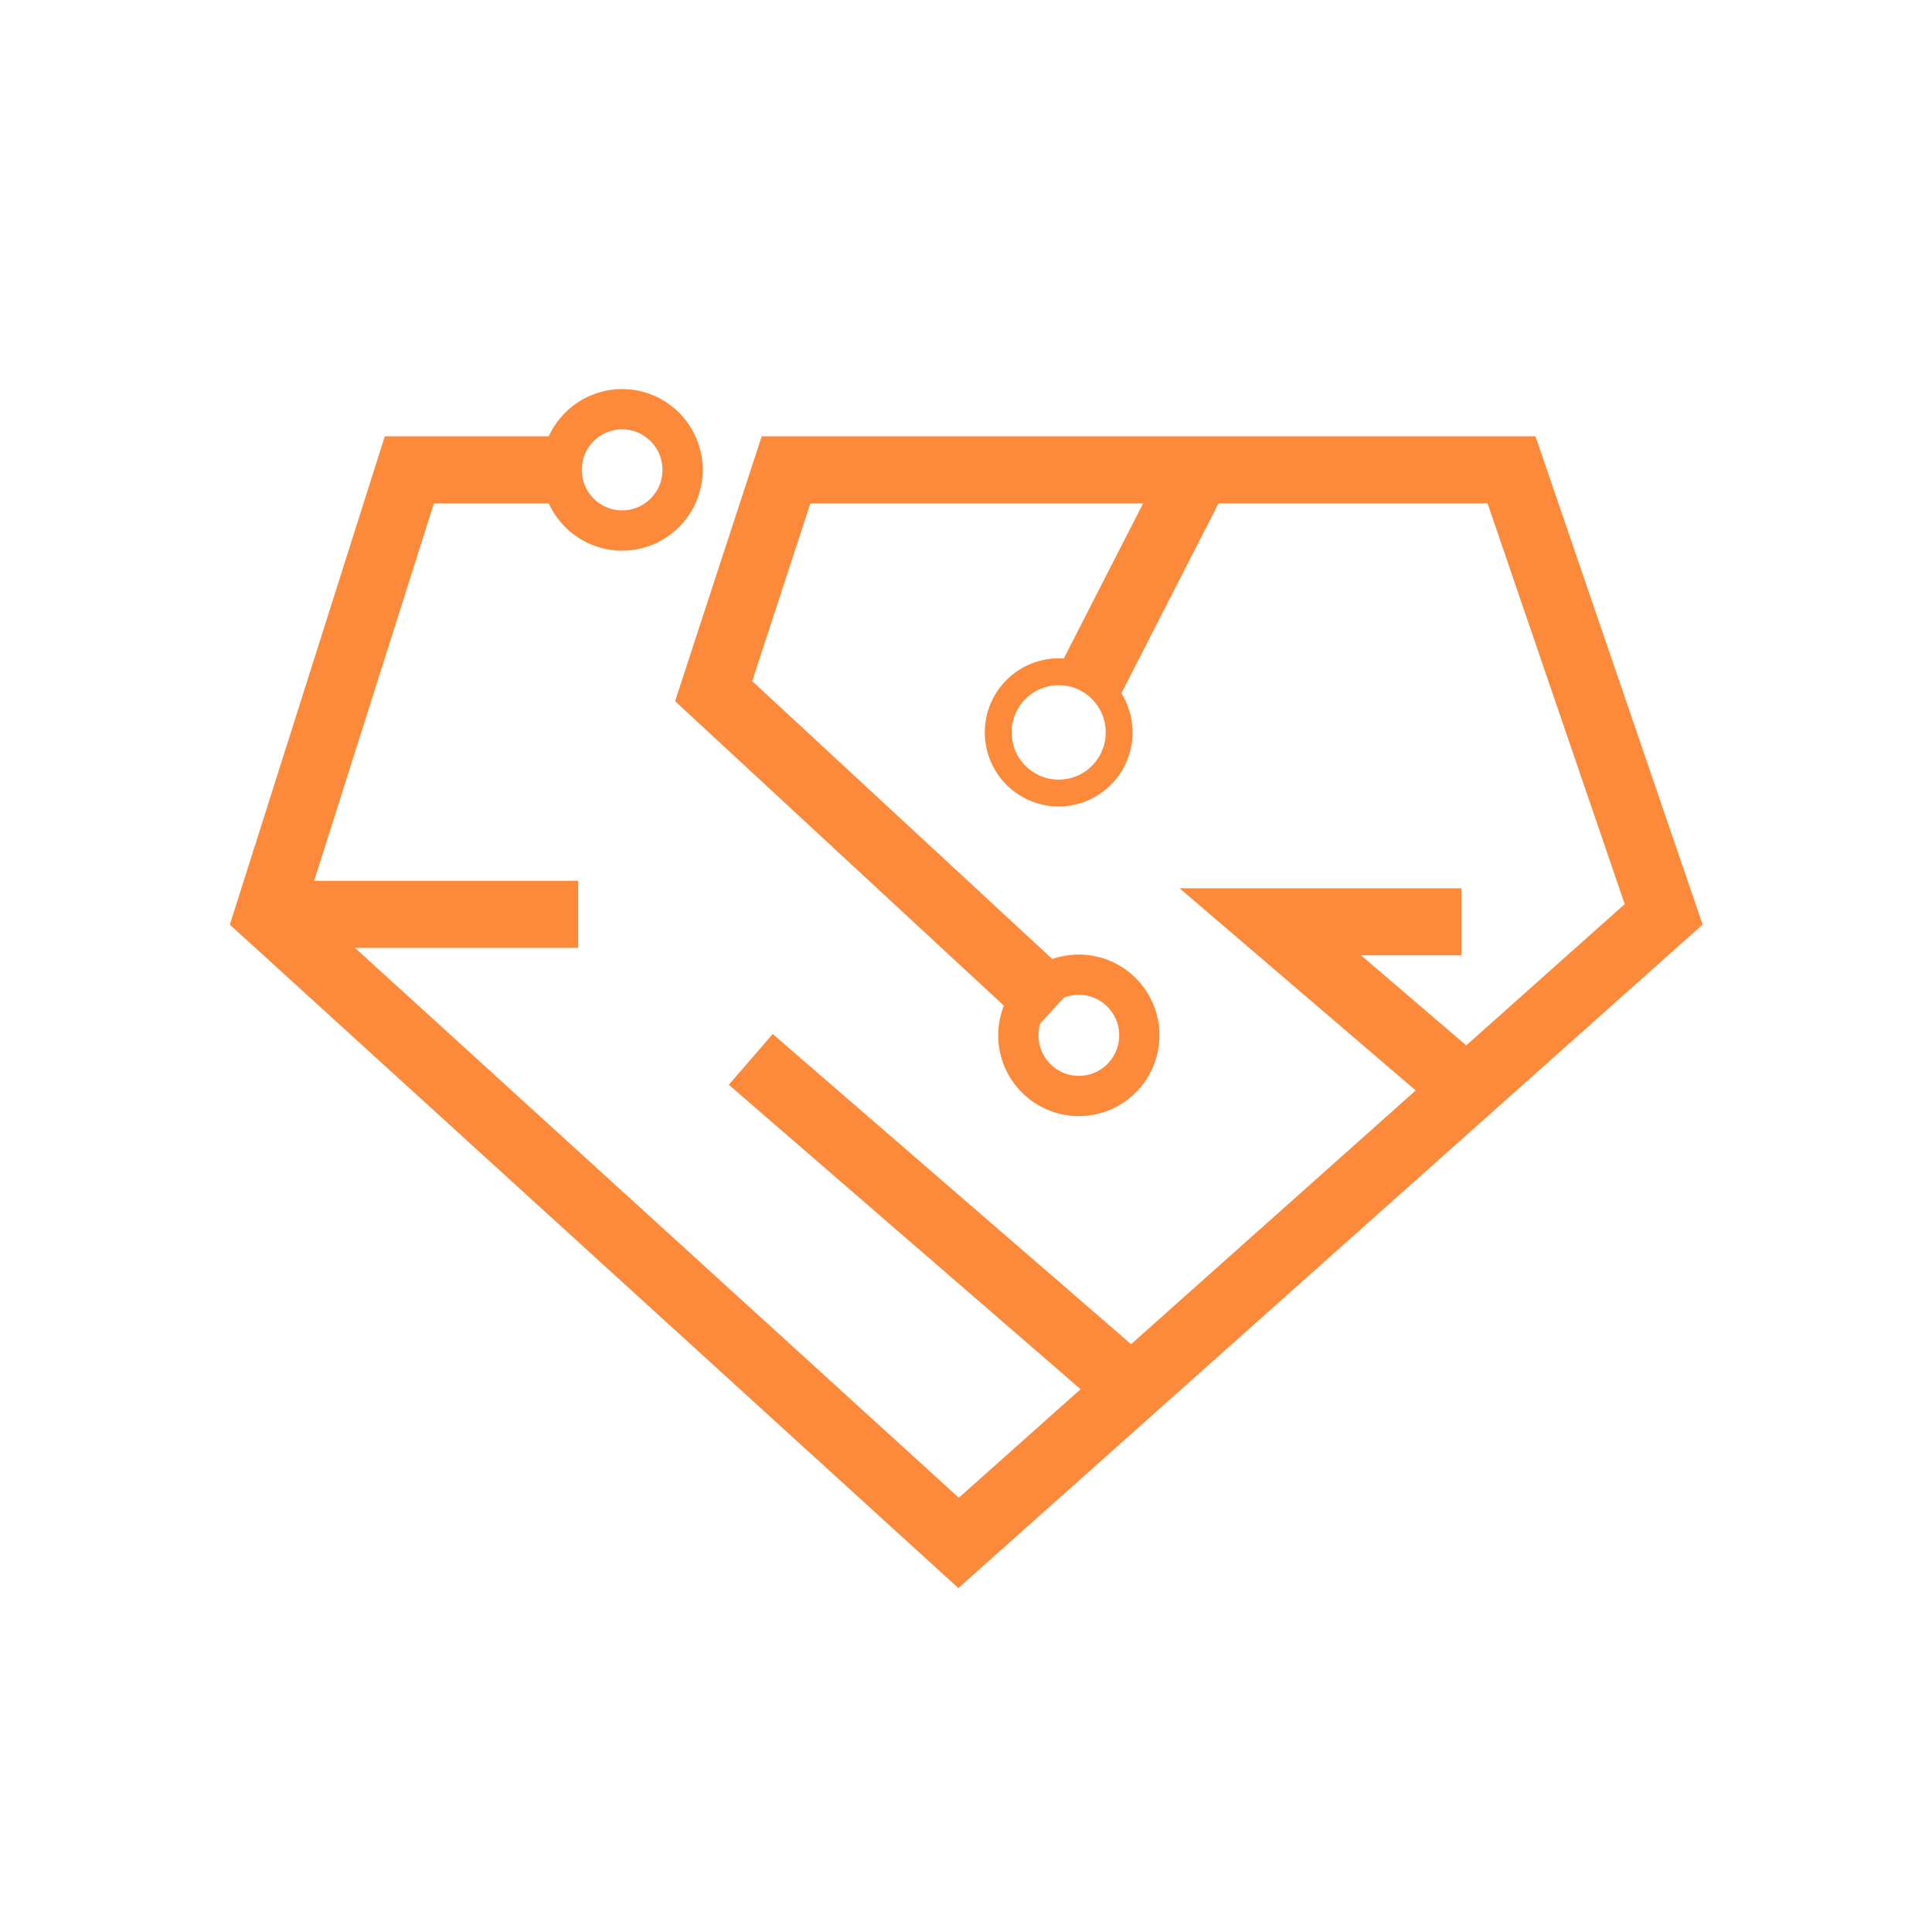 <svg width="144" height="144" viewBox="0 0 144 144" fill="none" xmlns="http://www.w3.org/2000/svg">
<path d="M78.638 75.08L53.191 51.516L58.585 35.021H112.66L124 68.149L71.447 115L20 68.149L30.511 35.021H43.234" stroke="#FD893A" stroke-width="5" stroke-miterlimit="10"/>
<path d="M89.148 35.298L80.851 51.516" stroke="#FD893A" stroke-width="5" stroke-miterlimit="10"/>
<path d="M20 68.149H43.096" stroke="#FD893A" stroke-width="5" stroke-miterlimit="10"/>
<path d="M84.918 77.168C84.918 79.668 82.897 81.689 80.411 81.689C77.924 81.689 75.903 79.668 75.903 77.168C75.903 74.668 77.924 72.647 80.411 72.647C82.897 72.647 84.918 74.668 84.918 77.168Z" stroke="#FD893A" stroke-width="3"/>
<path d="M50.876 35.021C50.876 37.521 48.855 39.542 46.369 39.542C43.883 39.542 41.861 37.521 41.861 35.021C41.861 32.521 43.883 30.5 46.369 30.5C48.855 30.5 50.876 32.521 50.876 35.021Z" stroke="#FD893A" stroke-width="3"/>
<path d="M83.415 54.589C83.415 57.087 81.395 59.109 78.908 59.109C76.421 59.109 74.401 57.087 74.401 54.589C74.401 52.091 76.421 50.07 78.908 50.07C81.395 50.07 83.415 52.091 83.415 54.589Z" stroke="#FD893A" stroke-width="2"/>
<path d="M84.308 103.495L55.957 78.961" stroke="#FD893A" stroke-width="5" stroke-miterlimit="10"/>
<path d="M108.925 80.901L94.681 68.704H108.925" stroke="#FD893A" stroke-width="5" stroke-miterlimit="10"/>
</svg>
